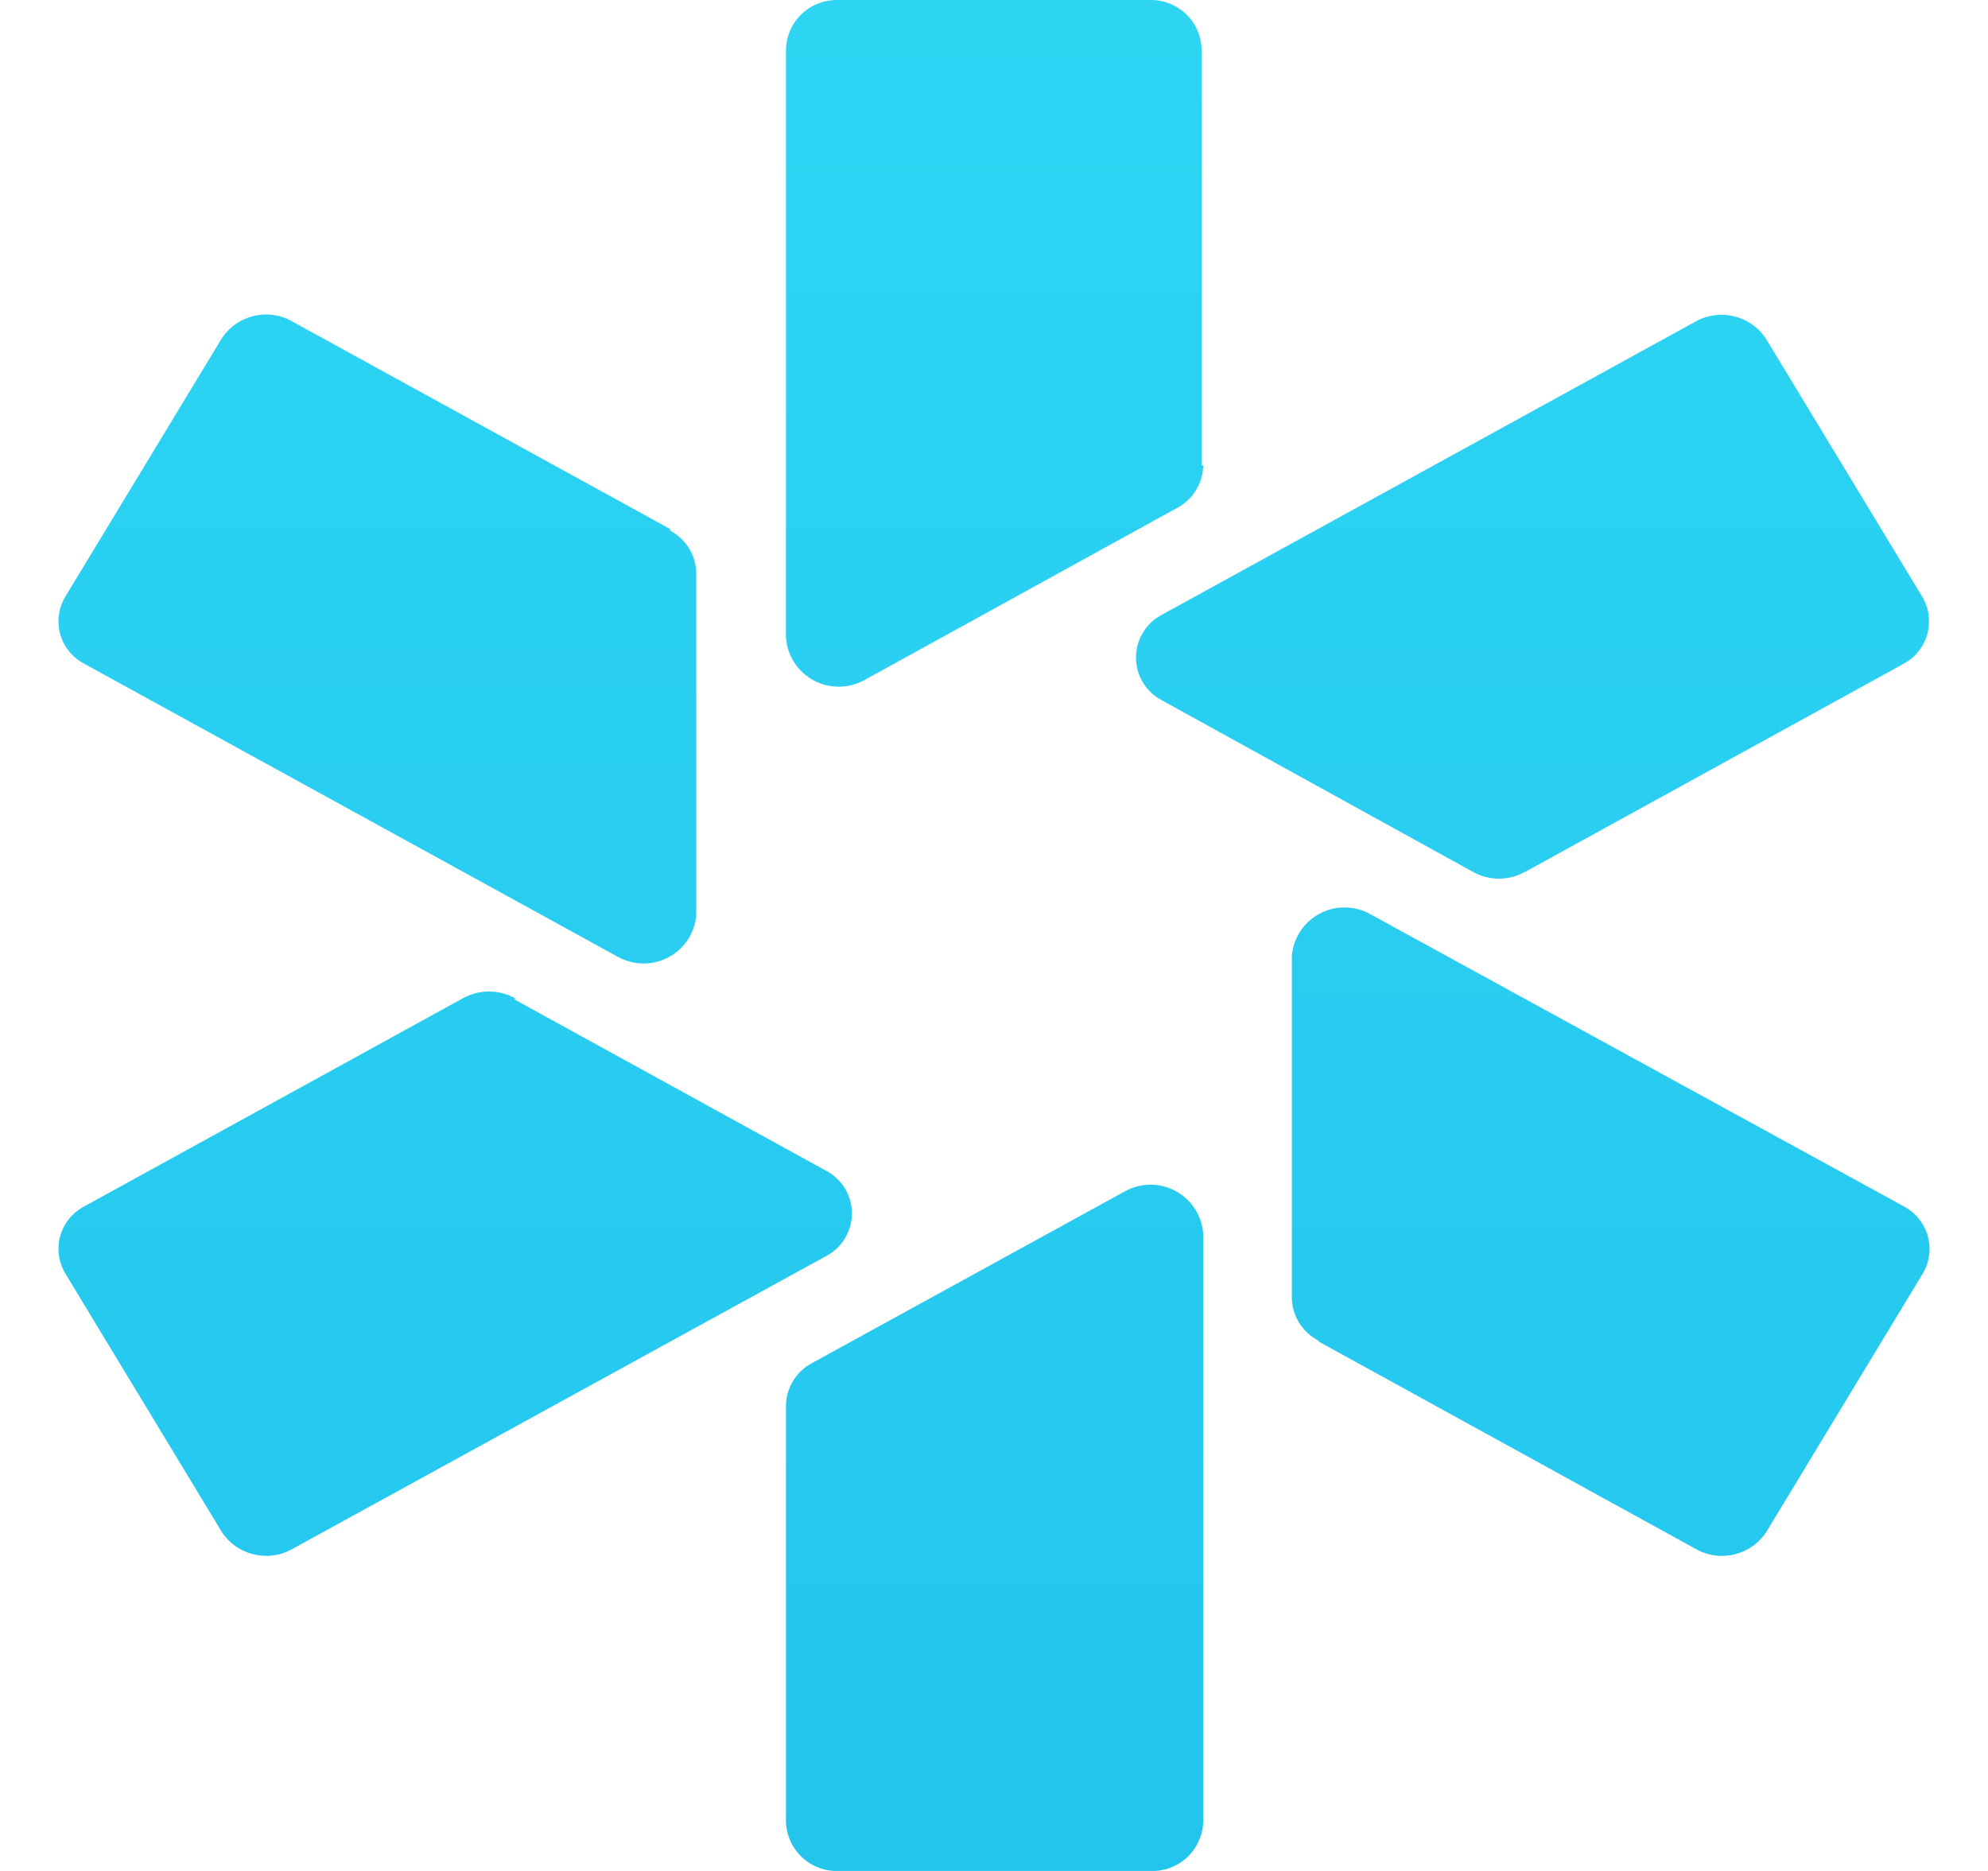 <svg width="17" height="16" viewBox="0 0 17 16" fill="none" xmlns="http://www.w3.org/2000/svg">
<path fill-rule="evenodd" clip-rule="evenodd" d="M10.275 0.423V3.972C10.275 3.976 10.278 3.979 10.282 3.979C10.286 3.979 10.289 3.982 10.289 3.986C10.284 4.137 10.198 4.275 10.063 4.345L7.399 5.812C7.262 5.89 7.095 5.893 6.957 5.818C6.818 5.743 6.729 5.602 6.721 5.446V0.423C6.724 0.307 6.773 0.197 6.858 0.117C6.943 0.038 7.056 -0.004 7.173 0H9.824C9.94 -0.004 10.054 0.038 10.139 0.117C10.224 0.197 10.273 0.307 10.275 0.423ZM6.721 15.577V12.021C6.723 11.867 6.81 11.726 6.947 11.655L9.623 10.186C9.758 10.113 9.922 10.113 10.056 10.187C10.191 10.262 10.279 10.399 10.289 10.552V15.577C10.286 15.693 10.237 15.803 10.152 15.883C10.067 15.962 9.954 16.005 9.837 16H7.173C7.056 16.005 6.943 15.962 6.858 15.883C6.773 15.803 6.724 15.693 6.721 15.577ZM11.277 11.47C11.279 11.473 11.282 11.476 11.286 11.478L14.504 13.248C14.715 13.366 14.982 13.297 15.109 13.093L16.441 10.893C16.5 10.796 16.515 10.679 16.485 10.57C16.454 10.461 16.379 10.369 16.279 10.316L11.711 7.814C11.576 7.742 11.414 7.742 11.28 7.816C11.146 7.889 11.058 8.026 11.047 8.177V11.098C11.049 11.25 11.133 11.388 11.267 11.461C11.271 11.463 11.274 11.466 11.277 11.47ZM2.497 2.748L5.727 4.522C5.73 4.524 5.731 4.527 5.73 4.53C5.729 4.534 5.73 4.537 5.733 4.539C5.867 4.611 5.952 4.75 5.954 4.902V7.823C5.943 7.974 5.855 8.111 5.721 8.184C5.587 8.258 5.425 8.258 5.29 8.186L0.722 5.677C0.621 5.625 0.546 5.533 0.515 5.424C0.485 5.314 0.501 5.197 0.56 5.1L1.892 2.901C2.02 2.697 2.287 2.629 2.497 2.748ZM13.042 7.455C13.042 7.455 13.042 7.456 13.042 7.456L16.274 5.679C16.375 5.626 16.449 5.535 16.48 5.425C16.511 5.316 16.495 5.199 16.437 5.102L15.105 2.903C14.976 2.699 14.71 2.632 14.499 2.75L9.936 5.257C9.8 5.328 9.714 5.469 9.714 5.623C9.714 5.777 9.8 5.918 9.936 5.989L12.592 7.454C12.731 7.534 12.902 7.534 13.042 7.455C13.042 7.455 13.042 7.455 13.042 7.455ZM7.062 10.011L4.403 8.549C4.401 8.547 4.4 8.544 4.403 8.542C4.405 8.541 4.404 8.538 4.402 8.536C4.263 8.459 4.094 8.46 3.955 8.539L0.722 10.316C0.621 10.369 0.546 10.46 0.515 10.57C0.485 10.679 0.501 10.796 0.56 10.893L1.892 13.093C2.019 13.297 2.286 13.366 2.497 13.248L7.062 10.743C7.199 10.672 7.285 10.53 7.285 10.377C7.285 10.223 7.199 10.082 7.062 10.011Z" fill="url(#paint0_linear_5318_300794)"/>
<defs>
<linearGradient id="paint0_linear_5318_300794" x1="-12.515" y1="0" x2="-12.515" y2="42.03" gradientUnits="userSpaceOnUse">
<stop stop-color="#2DD5F3"/>
<stop offset="1" stop-color="#14ABE4"/>
</linearGradient>
</defs>
</svg>
